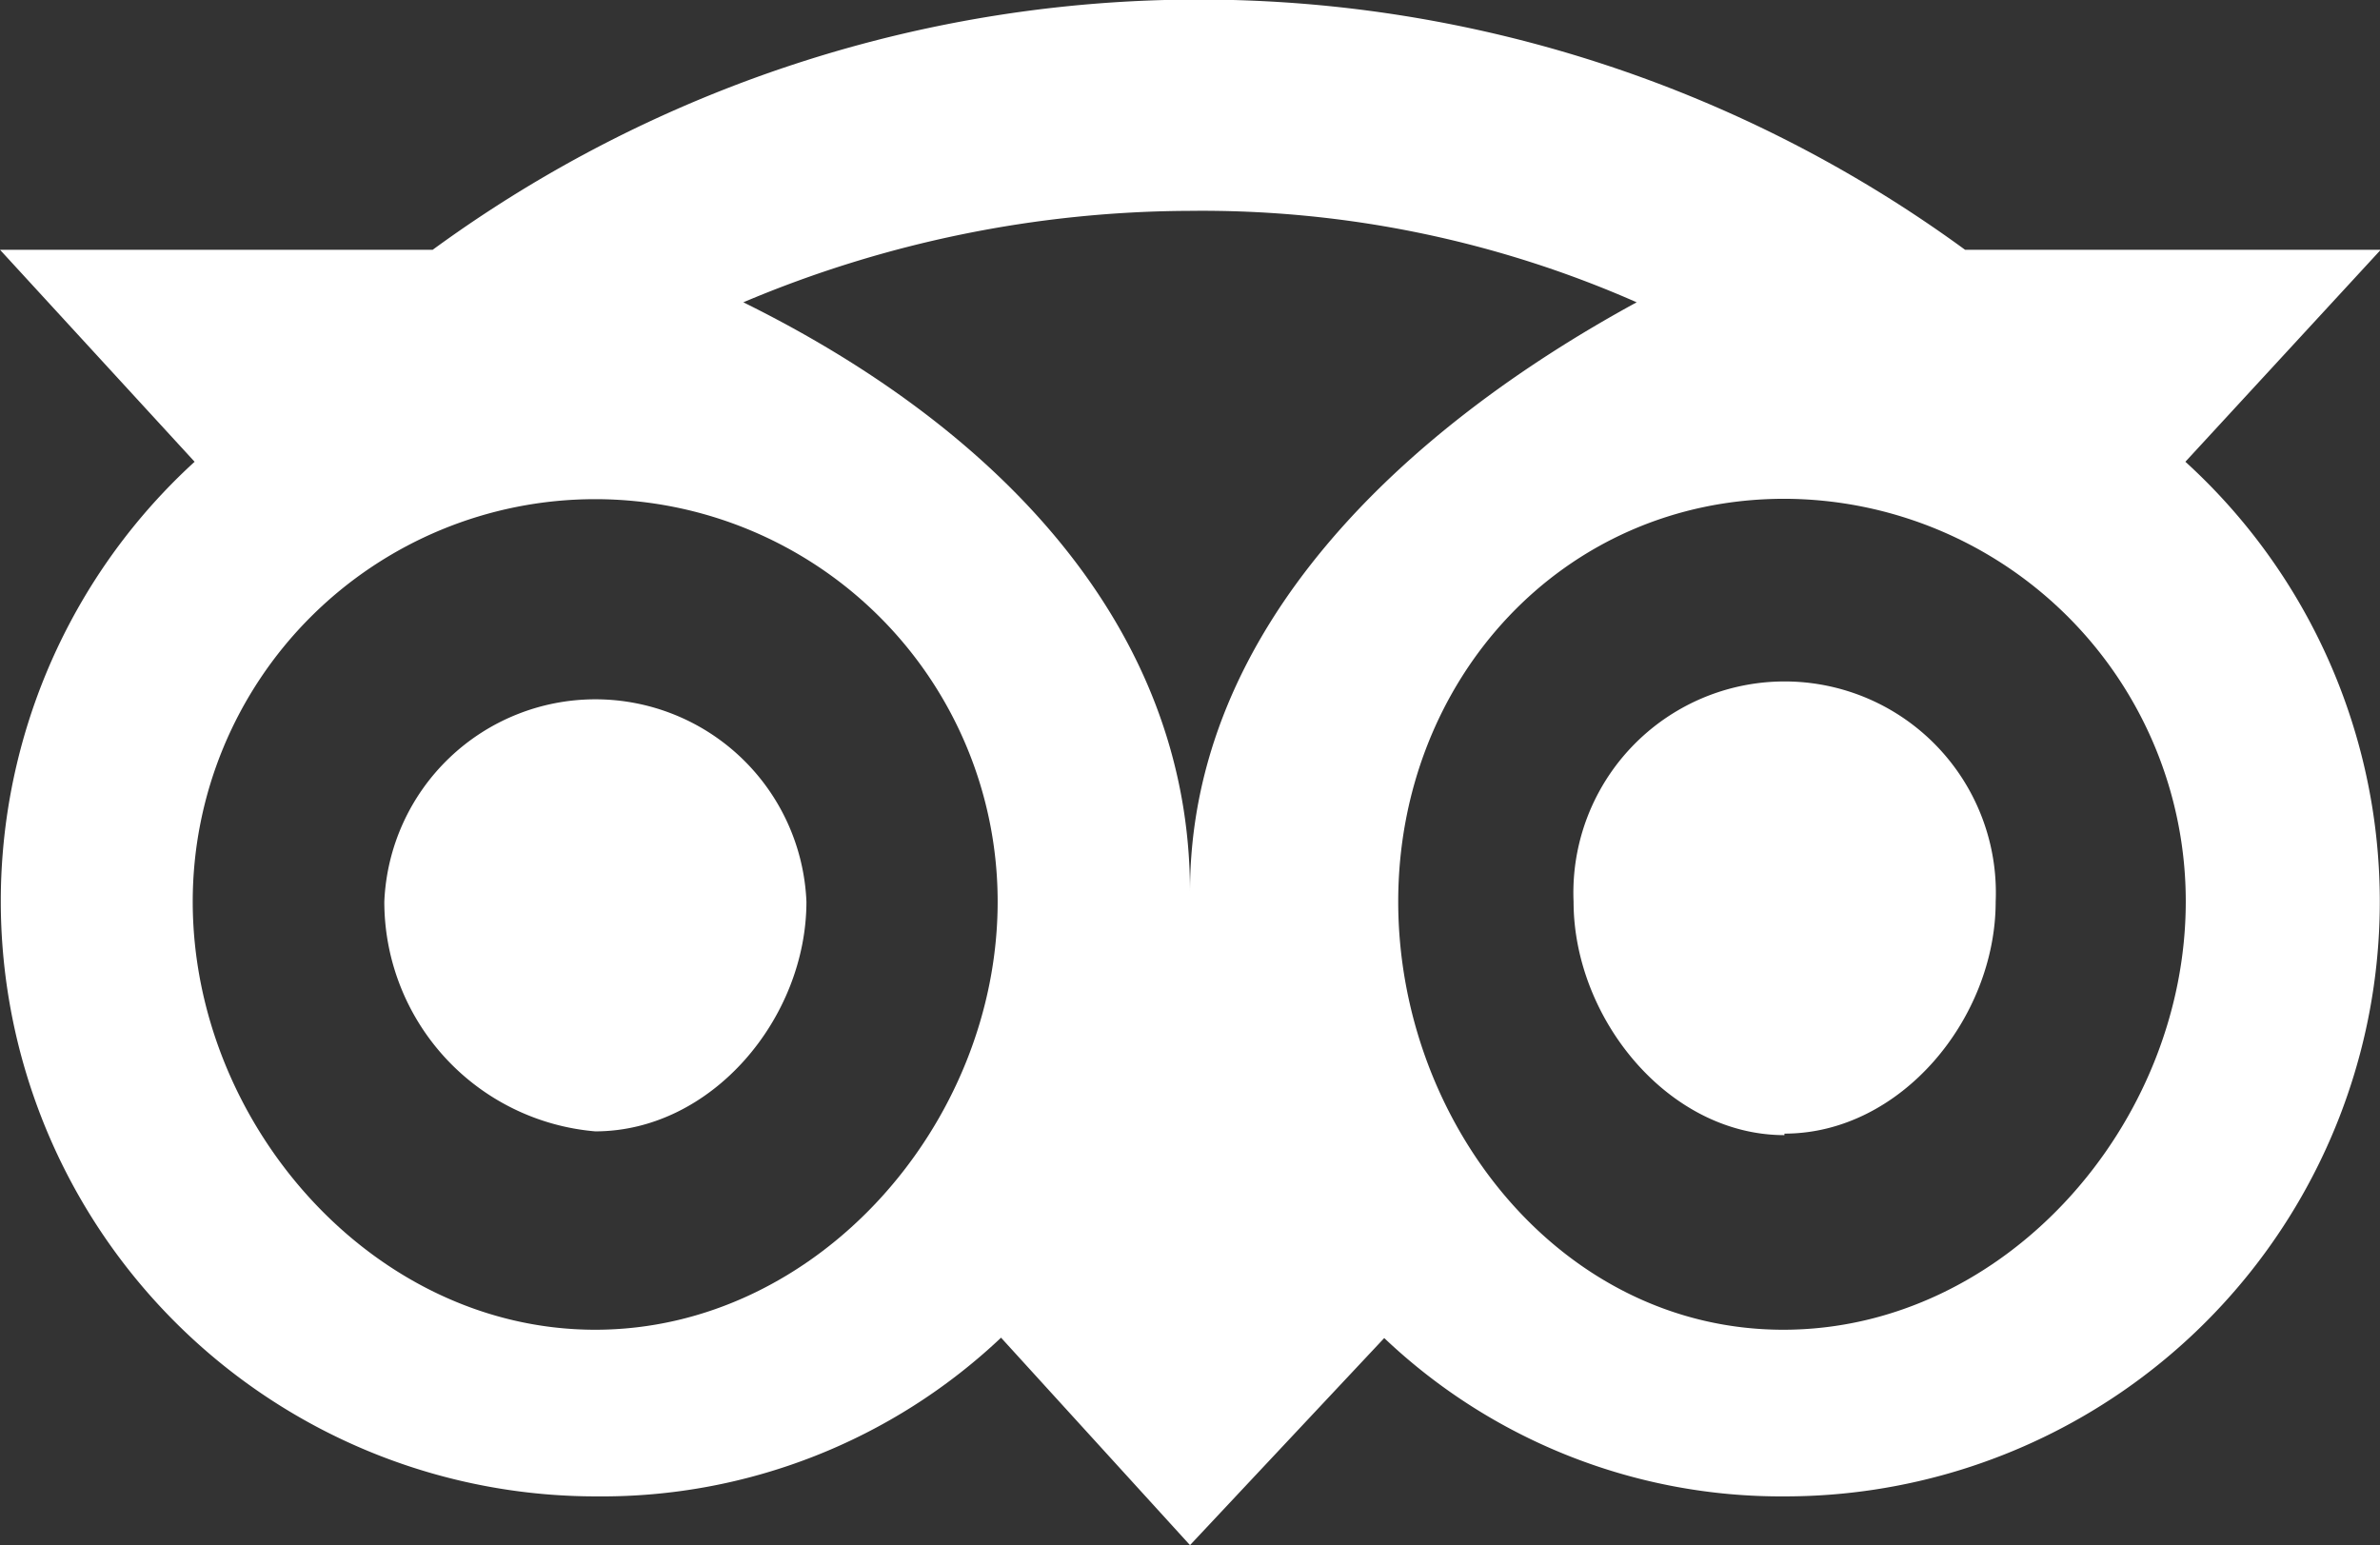 <svg id="Layer_1" data-name="Layer 1" xmlns="http://www.w3.org/2000/svg" width="62.98" height="40.89" viewBox="0 0 62.98 40.89">
  <rect x="0" y="0" width="62.98" height="40.89" fill="#333333" stroke="none"/>
  <defs>
    <style>
      .cls-1 {
        fill: #fff;
        fill-rule: evenodd;
      }
    </style>
  </defs>
  <path class="cls-1" d="M57.83,12.22A15.74,15.74,0,0,1,47.23,39.6a15.25,15.25,0,0,1-10.6-4.19l-5.14,5.48-5-5.49a15.37,15.37,0,0,1-10.7,4.2A15.75,15.75,0,0,1,5.15,12.22L0,6.61H11.45A34.35,34.35,0,0,1,52,6.61H63ZM5.1,23.86c0,5.88,4.77,11.33,10.65,11.33S26.4,29.74,26.4,23.86a10.65,10.65,0,1,0-21.3,0ZM31.49,5.58A30.57,30.57,0,0,0,19.67,8c6.73,3.32,11.82,8.59,11.82,15.6,0-7,5.69-12.26,11.82-15.6A28.51,28.51,0,0,0,31.49,5.58ZM47.22,13.2C41.34,13.2,37,18,37,23.86s4.31,11.33,10.19,11.33,10.65-5.45,10.65-11.33A10.65,10.65,0,0,0,47.22,13.2Zm0,16.84c-3.08,0-5.58-3.1-5.58-6.18a5.59,5.59,0,1,1,11.17,0C52.81,26.94,50.31,30,47.22,30Zm-31.47-.1a6.1,6.1,0,0,1-5.58-6.08h0a5.59,5.59,0,0,1,11.17,0C21.34,26.94,18.84,29.94,15.75,29.94Z"/>
</svg>
